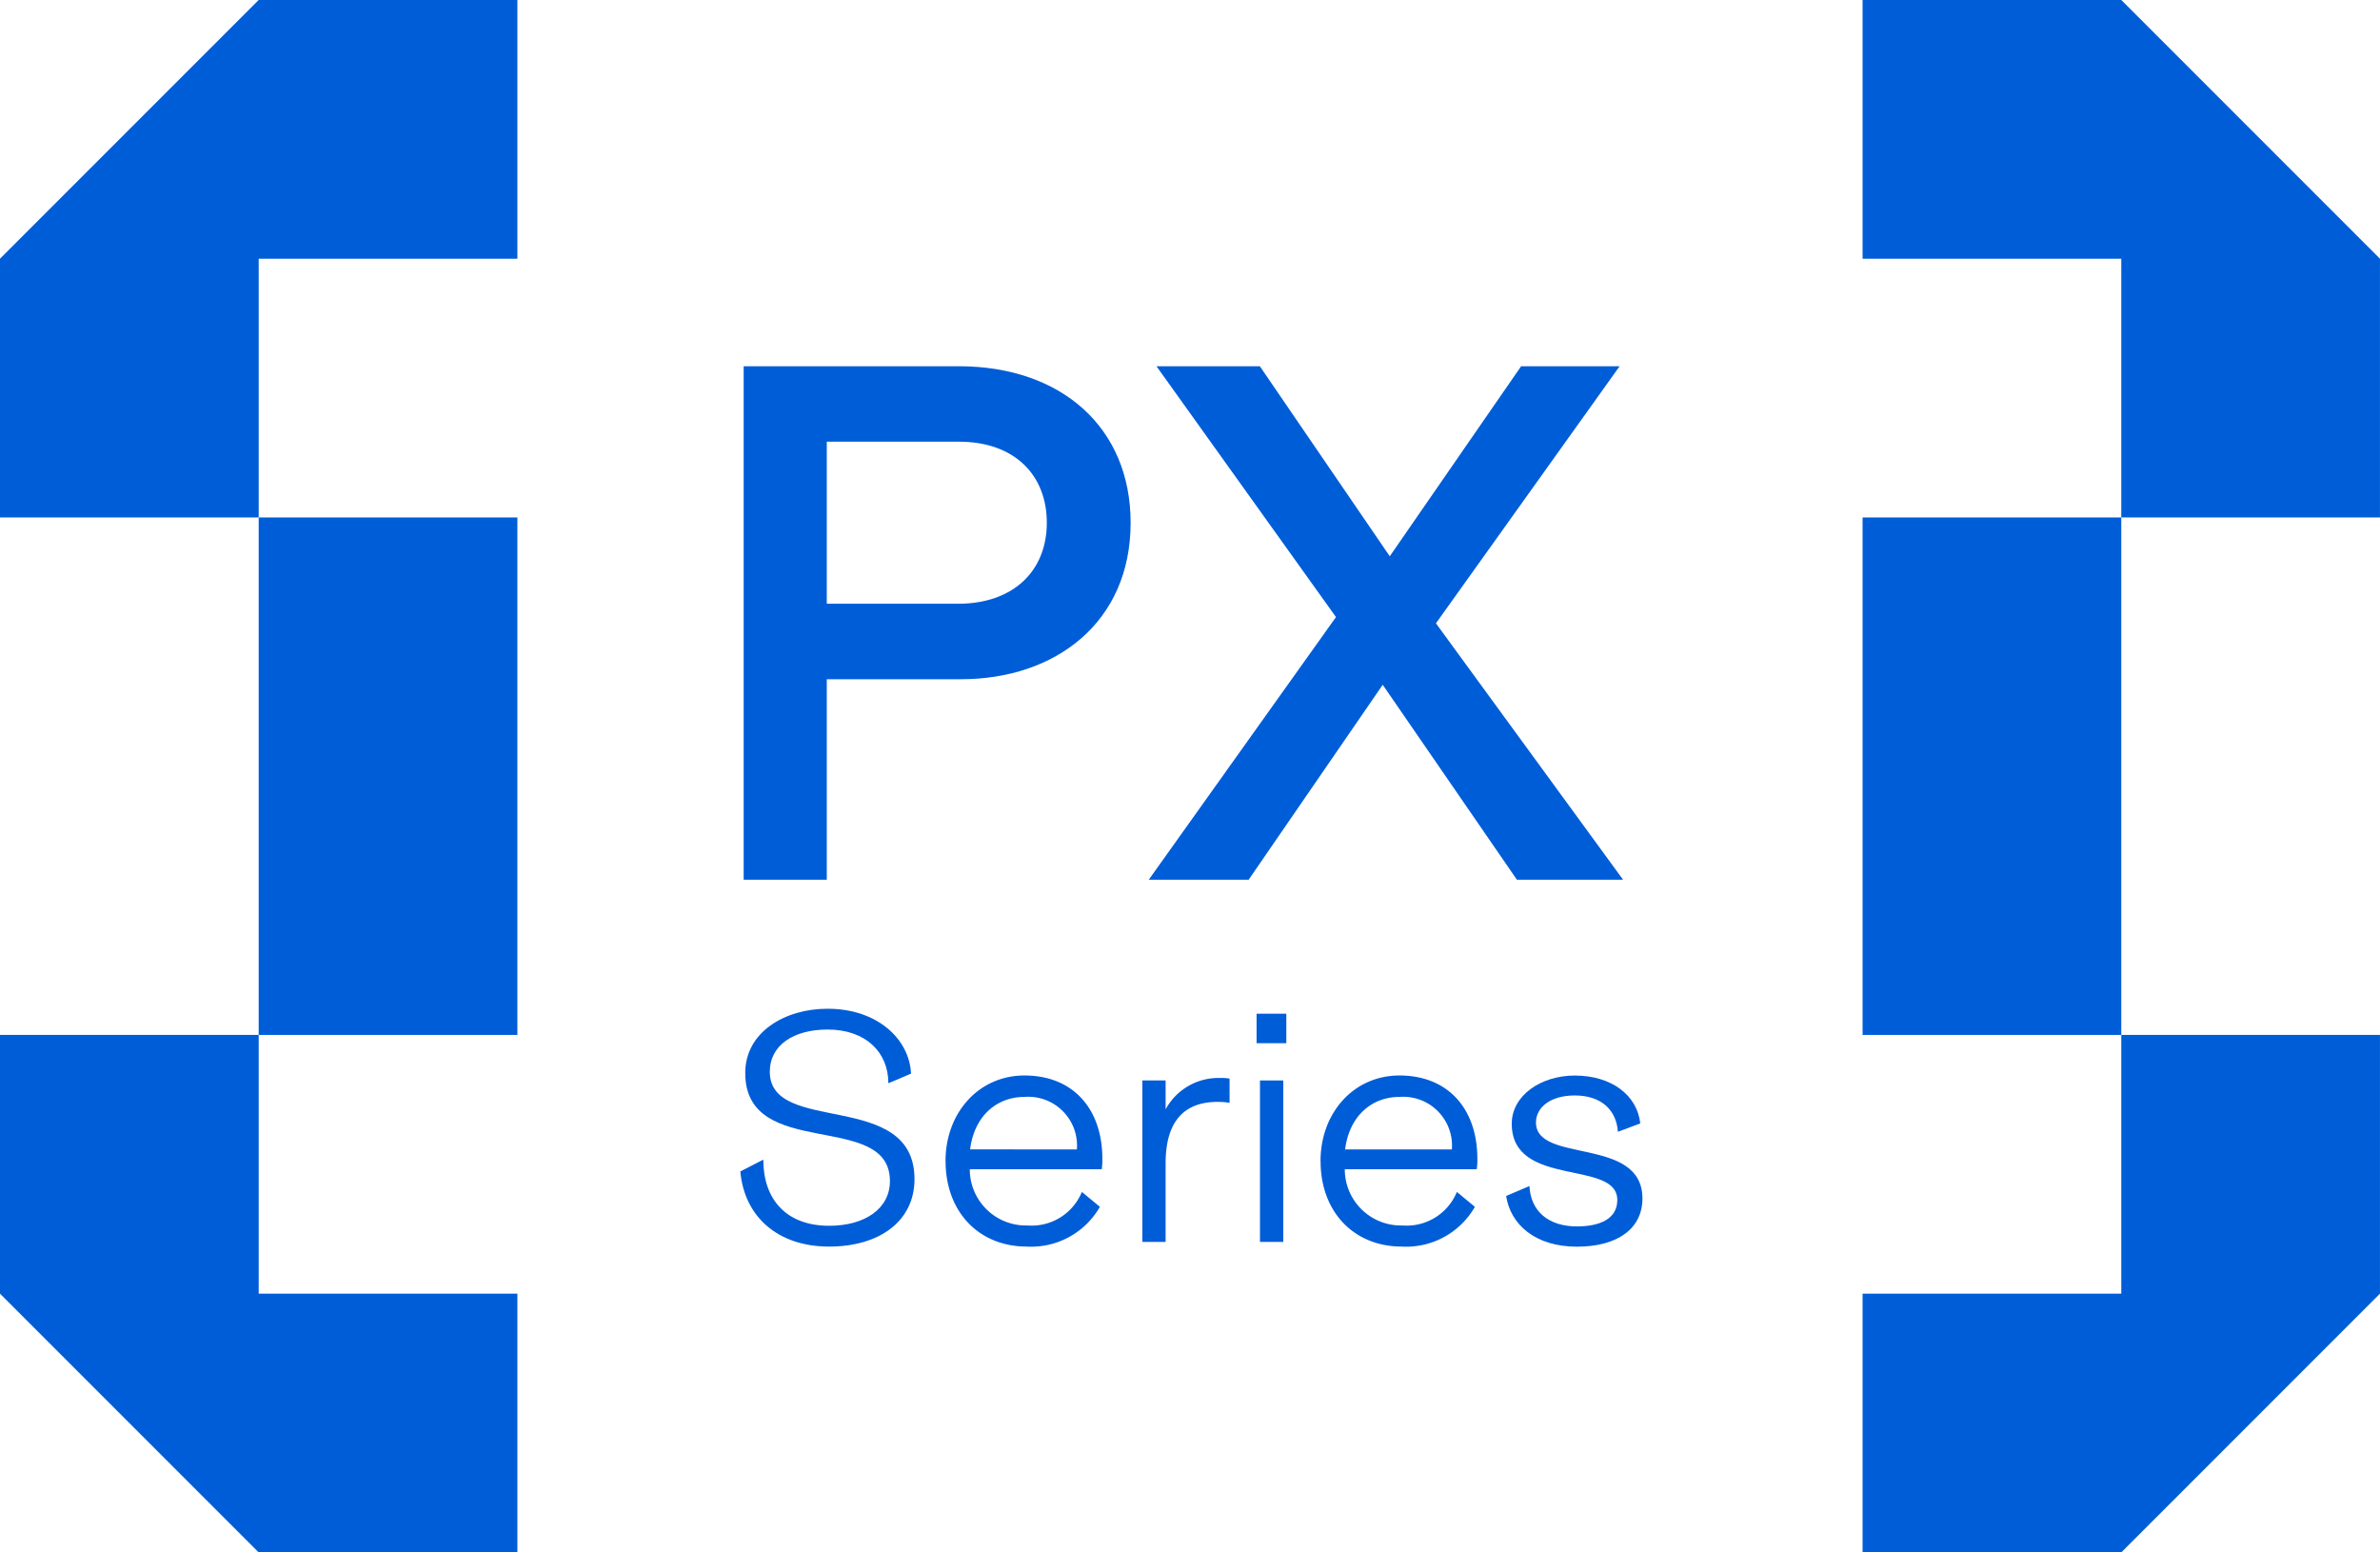 <svg id="PX_Series" data-name="PX Series" xmlns="http://www.w3.org/2000/svg" width="184.002" height="120" viewBox="0 0 184.002 120">
  <rect id="矩形_739" data-name="矩形 739" width="184" height="120" fill="none"/>
  <g id="组_1161" data-name="组 1161" transform="translate(79 23787)">
    <path id="路径_295" data-name="路径 295" d="M20,0,0,20V40H20V20H40V0Z" transform="translate(-79 -23787)" fill="#005dd8"/>
    <path id="路径_296" data-name="路径 296" d="M0,80v20l20,20H40V100H20V80Z" transform="translate(-79 -23787)" fill="#005dd8"/>
    <rect id="矩形_736" data-name="矩形 736" width="20" height="40" transform="translate(-59 -23747)" fill="#005dd8"/>
    <path id="路径_297" data-name="路径 297" d="M164,80v20H144v20h20l20-20V80Z" transform="translate(-79 -23787)" fill="#005dd8"/>
    <path id="路径_298" data-name="路径 298" d="M144,0V20h20V40h20V20L164,0Z" transform="translate(-79 -23787)" fill="#005dd8"/>
    <rect id="矩形_737" data-name="矩形 737" width="20" height="40" transform="translate(65 -23747)" fill="#005dd8"/>
    <path id="路径_299" data-name="路径 299" d="M57.494,28.31H74.127c7.938,0,13.284,4.752,13.284,12.095,0,7.723-5.832,12.1-13.122,12.1H63.921V68H57.494ZM74.073,46.67c4.212,0,6.858-2.484,6.858-6.265,0-3.672-2.484-6.263-6.8-6.263H63.921V46.67Z" transform="translate(-79 -23787)" fill="#005dd8"/>
    <path id="路径_300" data-name="路径 300" d="M106.9,52.934,96.537,68H88.814l14.473-20.3L89.408,28.31H97.4L107.445,43,117.6,28.31h7.615l-14.2,19.872L125.481,68h-8.208Z" transform="translate(-79 -23787)" fill="#005dd8"/>
    <path id="路径_301" data-name="路径 301" d="M57.236,90.552l1.776-.912c0,3.048,1.752,5.112,5.089,5.112,2.76,0,4.7-1.32,4.7-3.456,0-5.5-11.185-1.513-11.185-8.353,0-3.168,3.072-4.968,6.361-4.968,3.888,0,6.336,2.376,6.456,5.016l-1.752.745c0-2.4-1.752-4.153-4.7-4.153-2.617,0-4.465,1.2-4.465,3.264,0,4.944,11.185,1.32,11.185,8.305,0,3.264-2.736,5.209-6.6,5.209-3.937,0-6.553-2.281-6.865-5.809" transform="translate(-79 -23787)" fill="#005dd8"/>
    <path id="路径_302" data-name="路径 302" d="M73.1,89.76c0-3.768,2.592-6.625,6.1-6.625,3.793,0,6.025,2.616,6.025,6.433a4.936,4.936,0,0,1-.048.816h-10.2a4.337,4.337,0,0,0,4.441,4.344,4.2,4.2,0,0,0,4.224-2.592l1.392,1.152a6.121,6.121,0,0,1-5.64,3.073c-3.721,0-6.289-2.689-6.289-6.6m10.153-.912v-.024A3.774,3.774,0,0,0,79.2,84.791c-2.088,0-3.864,1.416-4.2,4.057Z" transform="translate(-79 -23787)" fill="#005dd8"/>
    <path id="路径_303" data-name="路径 303" d="M88.316,83.519h1.8v2.232a4.641,4.641,0,0,1,4.224-2.423,3.719,3.719,0,0,1,.721.047v1.873a5.614,5.614,0,0,0-.912-.073c-2.305,0-4.033,1.177-4.033,4.753V96h-1.8Z" transform="translate(-79 -23787)" fill="#005dd8"/>
    <path id="路径_304" data-name="路径 304" d="M97.148,78.359h2.3v2.28h-2.3Zm.263,5.16h1.8V96h-1.8Z" transform="translate(-79 -23787)" fill="#005dd8"/>
    <path id="路径_305" data-name="路径 305" d="M102.092,89.76c0-3.768,2.591-6.625,6.1-6.625,3.792,0,6.025,2.616,6.025,6.433a4.937,4.937,0,0,1-.048.816h-10.2a4.337,4.337,0,0,0,4.44,4.344,4.2,4.2,0,0,0,4.225-2.592l1.391,1.152a6.121,6.121,0,0,1-5.64,3.073c-3.72,0-6.288-2.689-6.288-6.6m10.152-.912v-.024a3.774,3.774,0,0,0-4.056-4.033c-2.089,0-3.864,1.416-4.2,4.057Z" transform="translate(-79 -23787)" fill="#005dd8"/>
    <path id="路径_306" data-name="路径 306" d="M116.444,92.448l1.8-.768c.095,1.945,1.464,3.121,3.672,3.121,1.8,0,3.12-.6,3.12-2.041,0-3.167-8.16-.887-8.16-5.9,0-2.16,2.231-3.721,4.872-3.721,2.832,0,4.824,1.513,5.064,3.7l-1.728.648c-.12-1.7-1.3-2.808-3.336-2.808-1.9,0-3,.936-3,2.088,0,3.216,8.232,1.032,8.232,5.88,0,2.281-1.872,3.721-5.064,3.721-3.241,0-5.137-1.728-5.473-3.913" transform="translate(-79 -23787)" fill="#005dd8"/>
  </g>
</svg>
